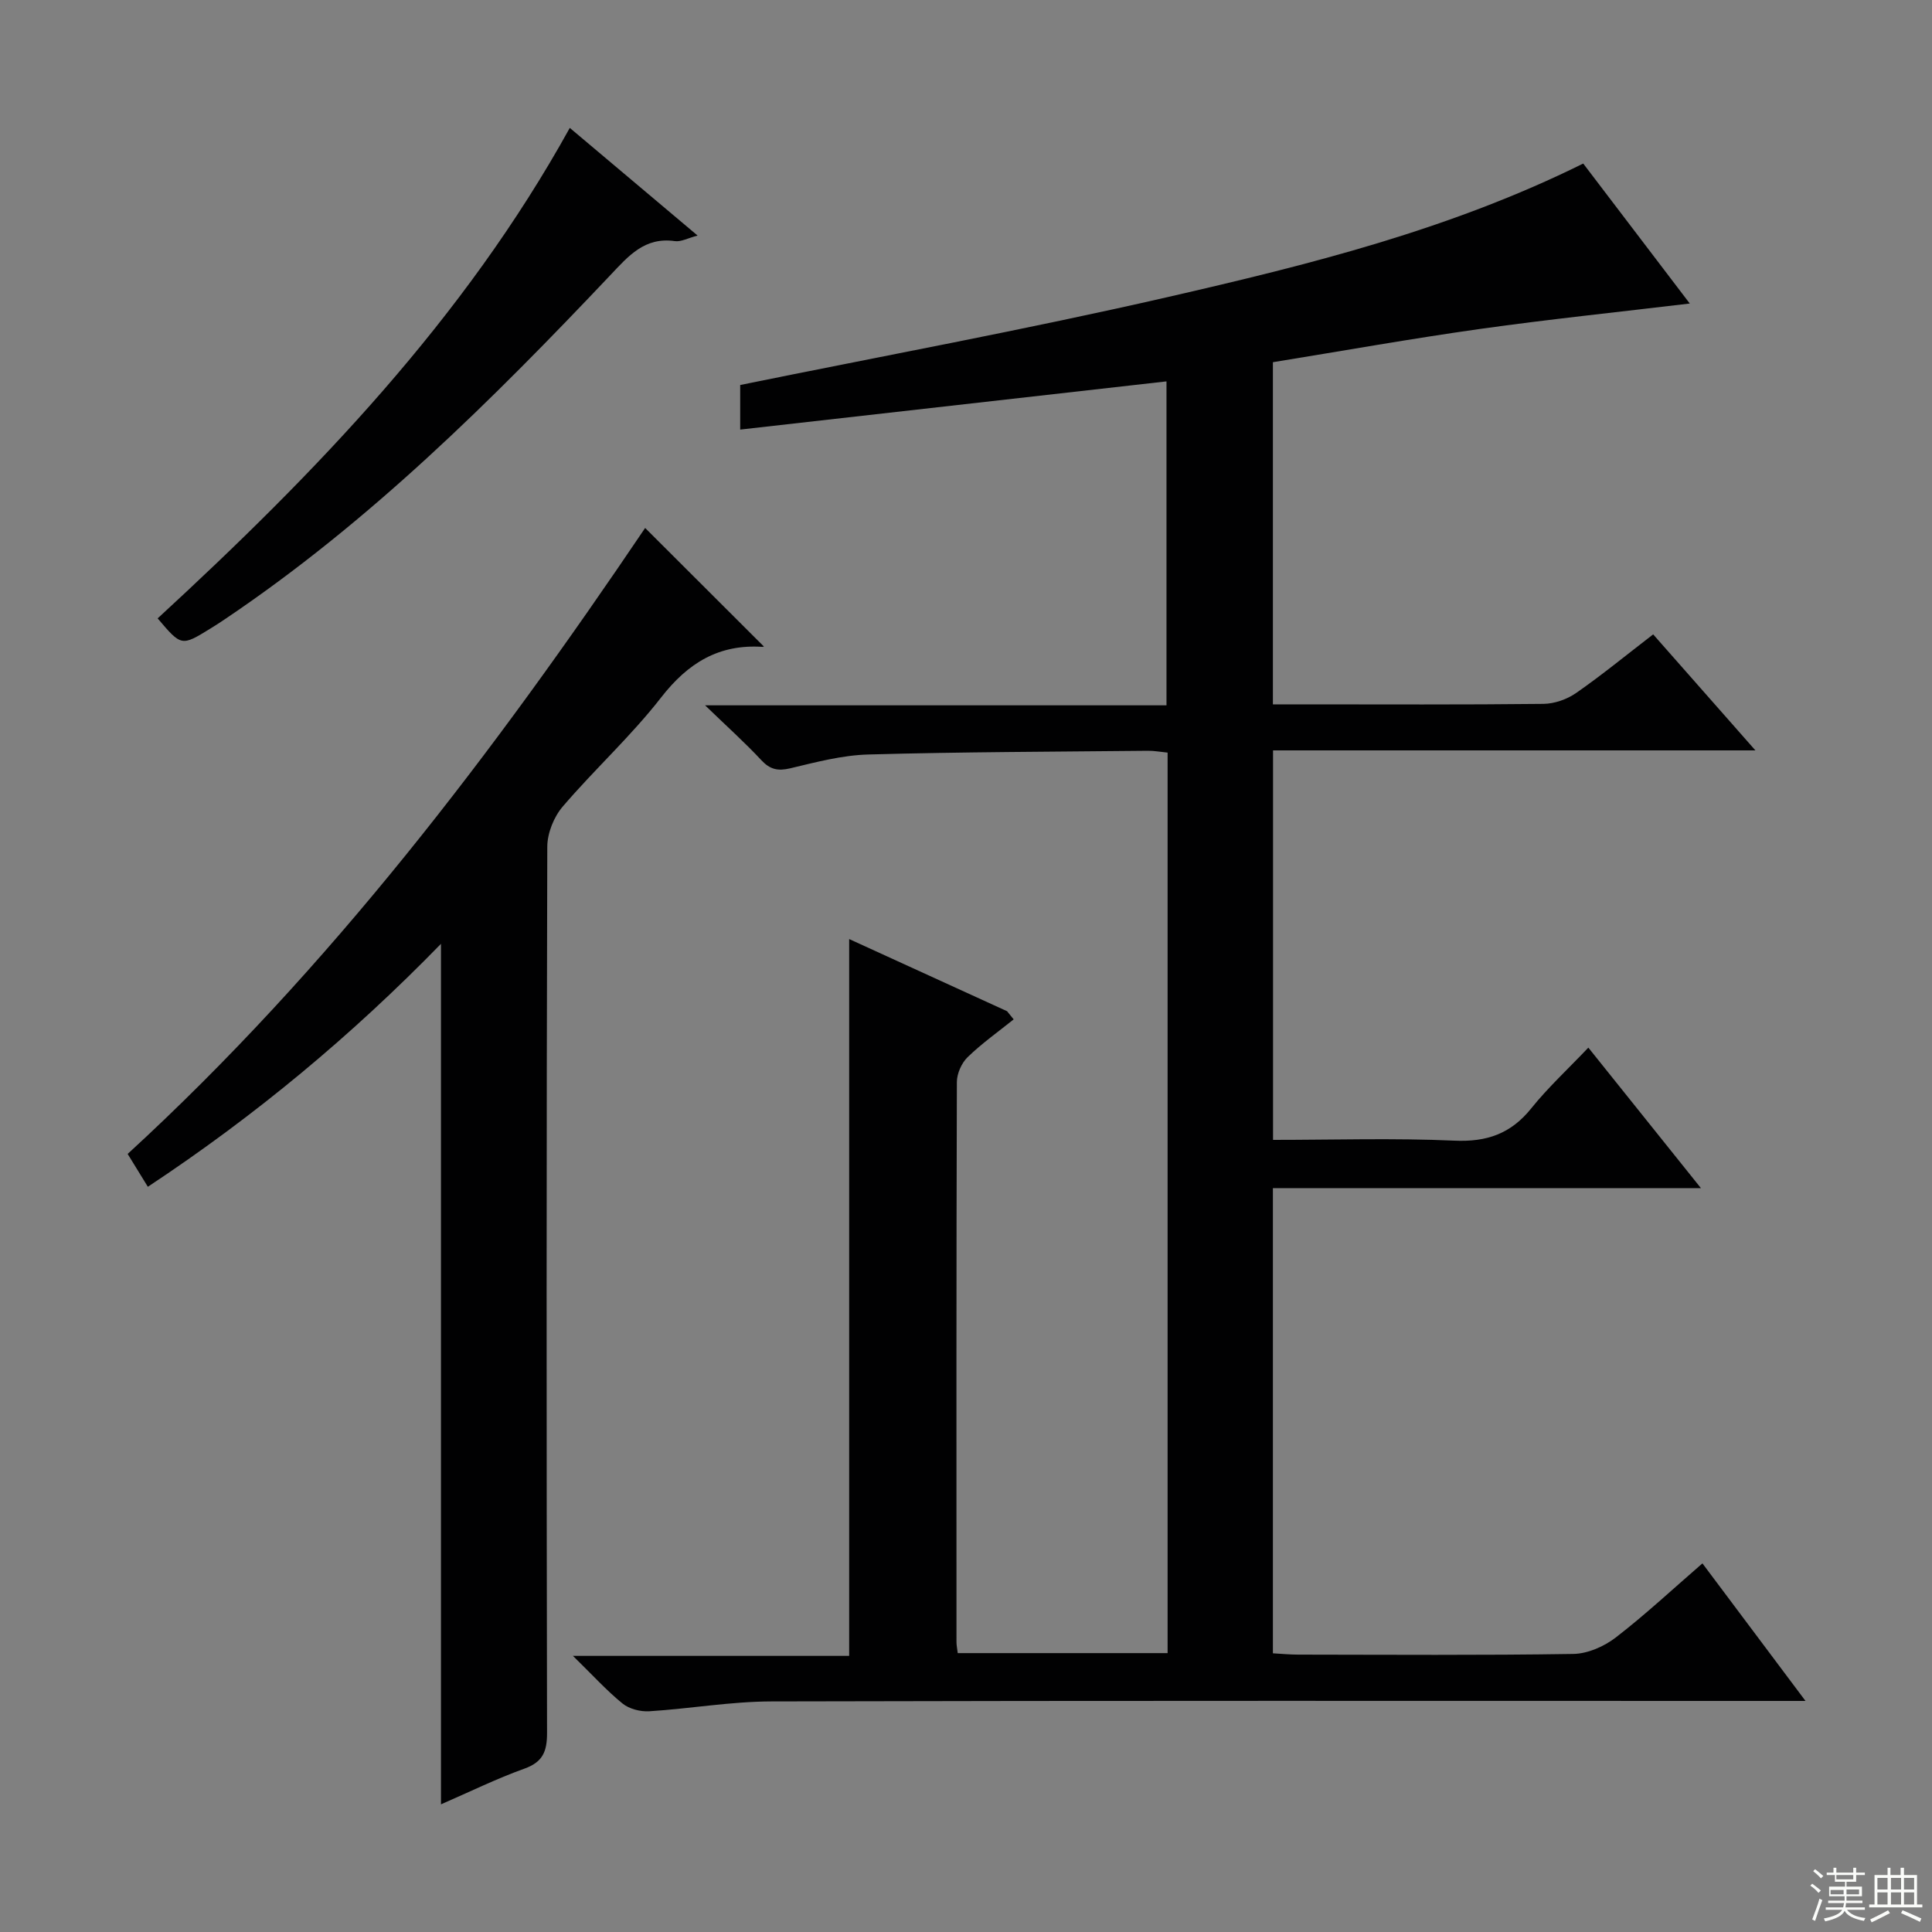 <svg enable-background="new 0 0 400 400" viewBox="0 0 400 400" xmlns="http://www.w3.org/2000/svg"><rect x="0" y="0" width="400" height="400" fill="#808080" stroke="none"/><g fill="#010102"><path d="m327.79 33.86c7.51 9.86 14.85 19.5 22.06 28.98-14.58 1.75-28.99 3.24-43.33 5.25-14.28 2.01-28.48 4.55-42.98 6.9v70.84h6.03c16.66 0 33.33.09 49.99-.1 2.28-.03 4.88-.94 6.77-2.26 5.31-3.69 10.32-7.81 15.94-12.13 6.88 7.81 13.6 15.43 21.17 24.02-34.05 0-66.78 0-99.87 0v80.64c12.62 0 25.1-.4 37.52.16 6.75.31 11.73-1.44 15.95-6.7 3.42-4.26 7.48-8.01 11.81-12.56 7.88 9.83 15.26 19.05 23.31 29.09-30.15 0-59.21 0-88.62 0v96.31c1.68.09 3.44.27 5.21.27 19 .02 38 .16 56.99-.14 2.97-.05 6.37-1.54 8.78-3.4 6.16-4.75 11.87-10.09 17.95-15.35 7 9.35 13.77 18.38 21.34 28.48-2.88 0-4.74 0-6.61 0-69.16 0-138.32-.08-207.47.1-8.44.02-16.86 1.51-25.31 2.04-1.84.11-4.15-.48-5.54-1.61-3.31-2.69-6.19-5.89-10.26-9.86h57.19c0-49.72 0-98.87 0-148.41 10.75 4.91 21.72 9.93 32.69 14.94.46.56.91 1.12 1.37 1.69-3.21 2.58-6.6 4.97-9.54 7.83-1.25 1.21-2.21 3.39-2.22 5.13-.12 38.66-.09 77.32-.08 115.99 0 .65.15 1.3.26 2.26h43.45c0-62.28 0-124.22 0-186.44-1.45-.14-2.75-.39-4.04-.38-19.31.2-38.63.23-57.94.77-5.41.15-10.83 1.59-16.15 2.86-2.58.61-4.2.24-6.01-1.71-3.36-3.61-7.06-6.92-11.62-11.33h95.53c0-22.69 0-44.89 0-67.07-29.29 3.31-58.57 6.62-88.26 9.98 0-3.77 0-6.53 0-9.23 29.46-6 59.1-11.46 88.45-18.19 29.25-6.71 58.44-13.96 86.09-27.66z"/><path d="m133.57 109.31c8.19 8.18 16.37 16.34 24.52 24.48.25-.23.02.15-.18.14-9.06-.61-15.46 3.31-21.03 10.47-6.21 7.99-13.8 14.9-20.39 22.61-1.83 2.14-3.17 5.49-3.18 8.29-.18 61.15-.17 122.29-.05 183.44.01 3.85-.84 6.06-4.69 7.44-5.74 2.06-11.25 4.77-17.27 7.39 0-59.54 0-118.47 0-178.16-18.47 18.96-38.43 35.58-60.69 50.3-1.39-2.26-2.64-4.31-4.18-6.8 41.88-38.43 75.86-83.25 107.14-129.6z"/><path d="m117.97 26.48c8.96 7.54 17.42 14.67 26.46 22.29-2.03.53-3.45 1.34-4.72 1.15-6.23-.89-9.59 3.07-13.33 7.03-24.61 26.01-49.98 51.19-79.88 71.29-.96.65-1.94 1.28-2.93 1.89-6.01 3.7-6.01 3.7-10.93-2.1 32.67-30.09 63.4-61.91 85.33-101.55z"/></g><path d="m374.8 390.4.4-.4c.7.5 1.3 1 1.8 1.4l-.5.5c-.5-.6-1.1-1.1-1.7-1.5zm1 7.3-.6-.3c.5-1.4 1.1-2.8 1.5-4.3.2.1.4.2.6.3-.5 1.3-1 2.8-1.5 4.3zm-.4-10.3.4-.4c.4.3 1 .8 1.7 1.4l-.5.5c-.4-.5-1-1-1.6-1.5zm2.5.3h1.7v-1h.6v1h3.5v-1h.6v1h1.8v.5h-1.8v1.4h-2v1h3.2v2h-3.2v.9h3.3v.5h-3.4c0 .3-.1.6-.1.9h4v.5h-3.7c.7.9 1.9 1.5 3.8 1.7-.1.2-.2.4-.3.6-2.1-.4-3.5-1.1-4-2.1-.4 1-1.8 1.7-4 2.2-.1-.2-.2-.4-.3-.6 2.1-.4 3.4-1 3.8-1.8h-3.4v-.5h3.6c.1-.3.1-.6.2-.9h-3.3v-.5h3.4c0-.3 0-.6 0-.9h-3.2v-2h3.3v-1h-2.1v-1.4h-1.7v-.5zm1.1 3.5v1h2.7c0-.3 0-.4 0-.4 0-.1 0-.2 0-.2 0-.1 0-.2 0-.3h-2.7zm1.2-3v.9h3.5v-.9zm4.7 3h-2.6v.6.4h2.6z" fill="#fbfcfa"/><path d="m393.6 386.7h.6v1.5h2.7v6.1h1.1v.6h-11v-.6h1.1v-6.1h2.7v-1.5h.6v1.5h2.1v-1.5zm-2.7 8.8.4.6c-1.2.6-2.5 1.3-3.8 1.9-.1-.2-.2-.4-.3-.6 1.2-.6 2.5-1.2 3.7-1.9zm-2.2-6.7v2.4h2.1v-2.4zm0 3v2.5h2.1v-2.5zm2.8-3v2.4h2.1v-2.4zm0 3v2.5h2.1v-2.5zm6 6.1c-1.4-.7-2.7-1.3-3.9-1.8l.3-.6c1.5.6 2.7 1.2 3.9 1.7zm-1.2-9.1h-2.1v2.4h2.1zm-2.1 3v2.5h2.1v-2.5z" fill="#fbfcfa"/></svg>